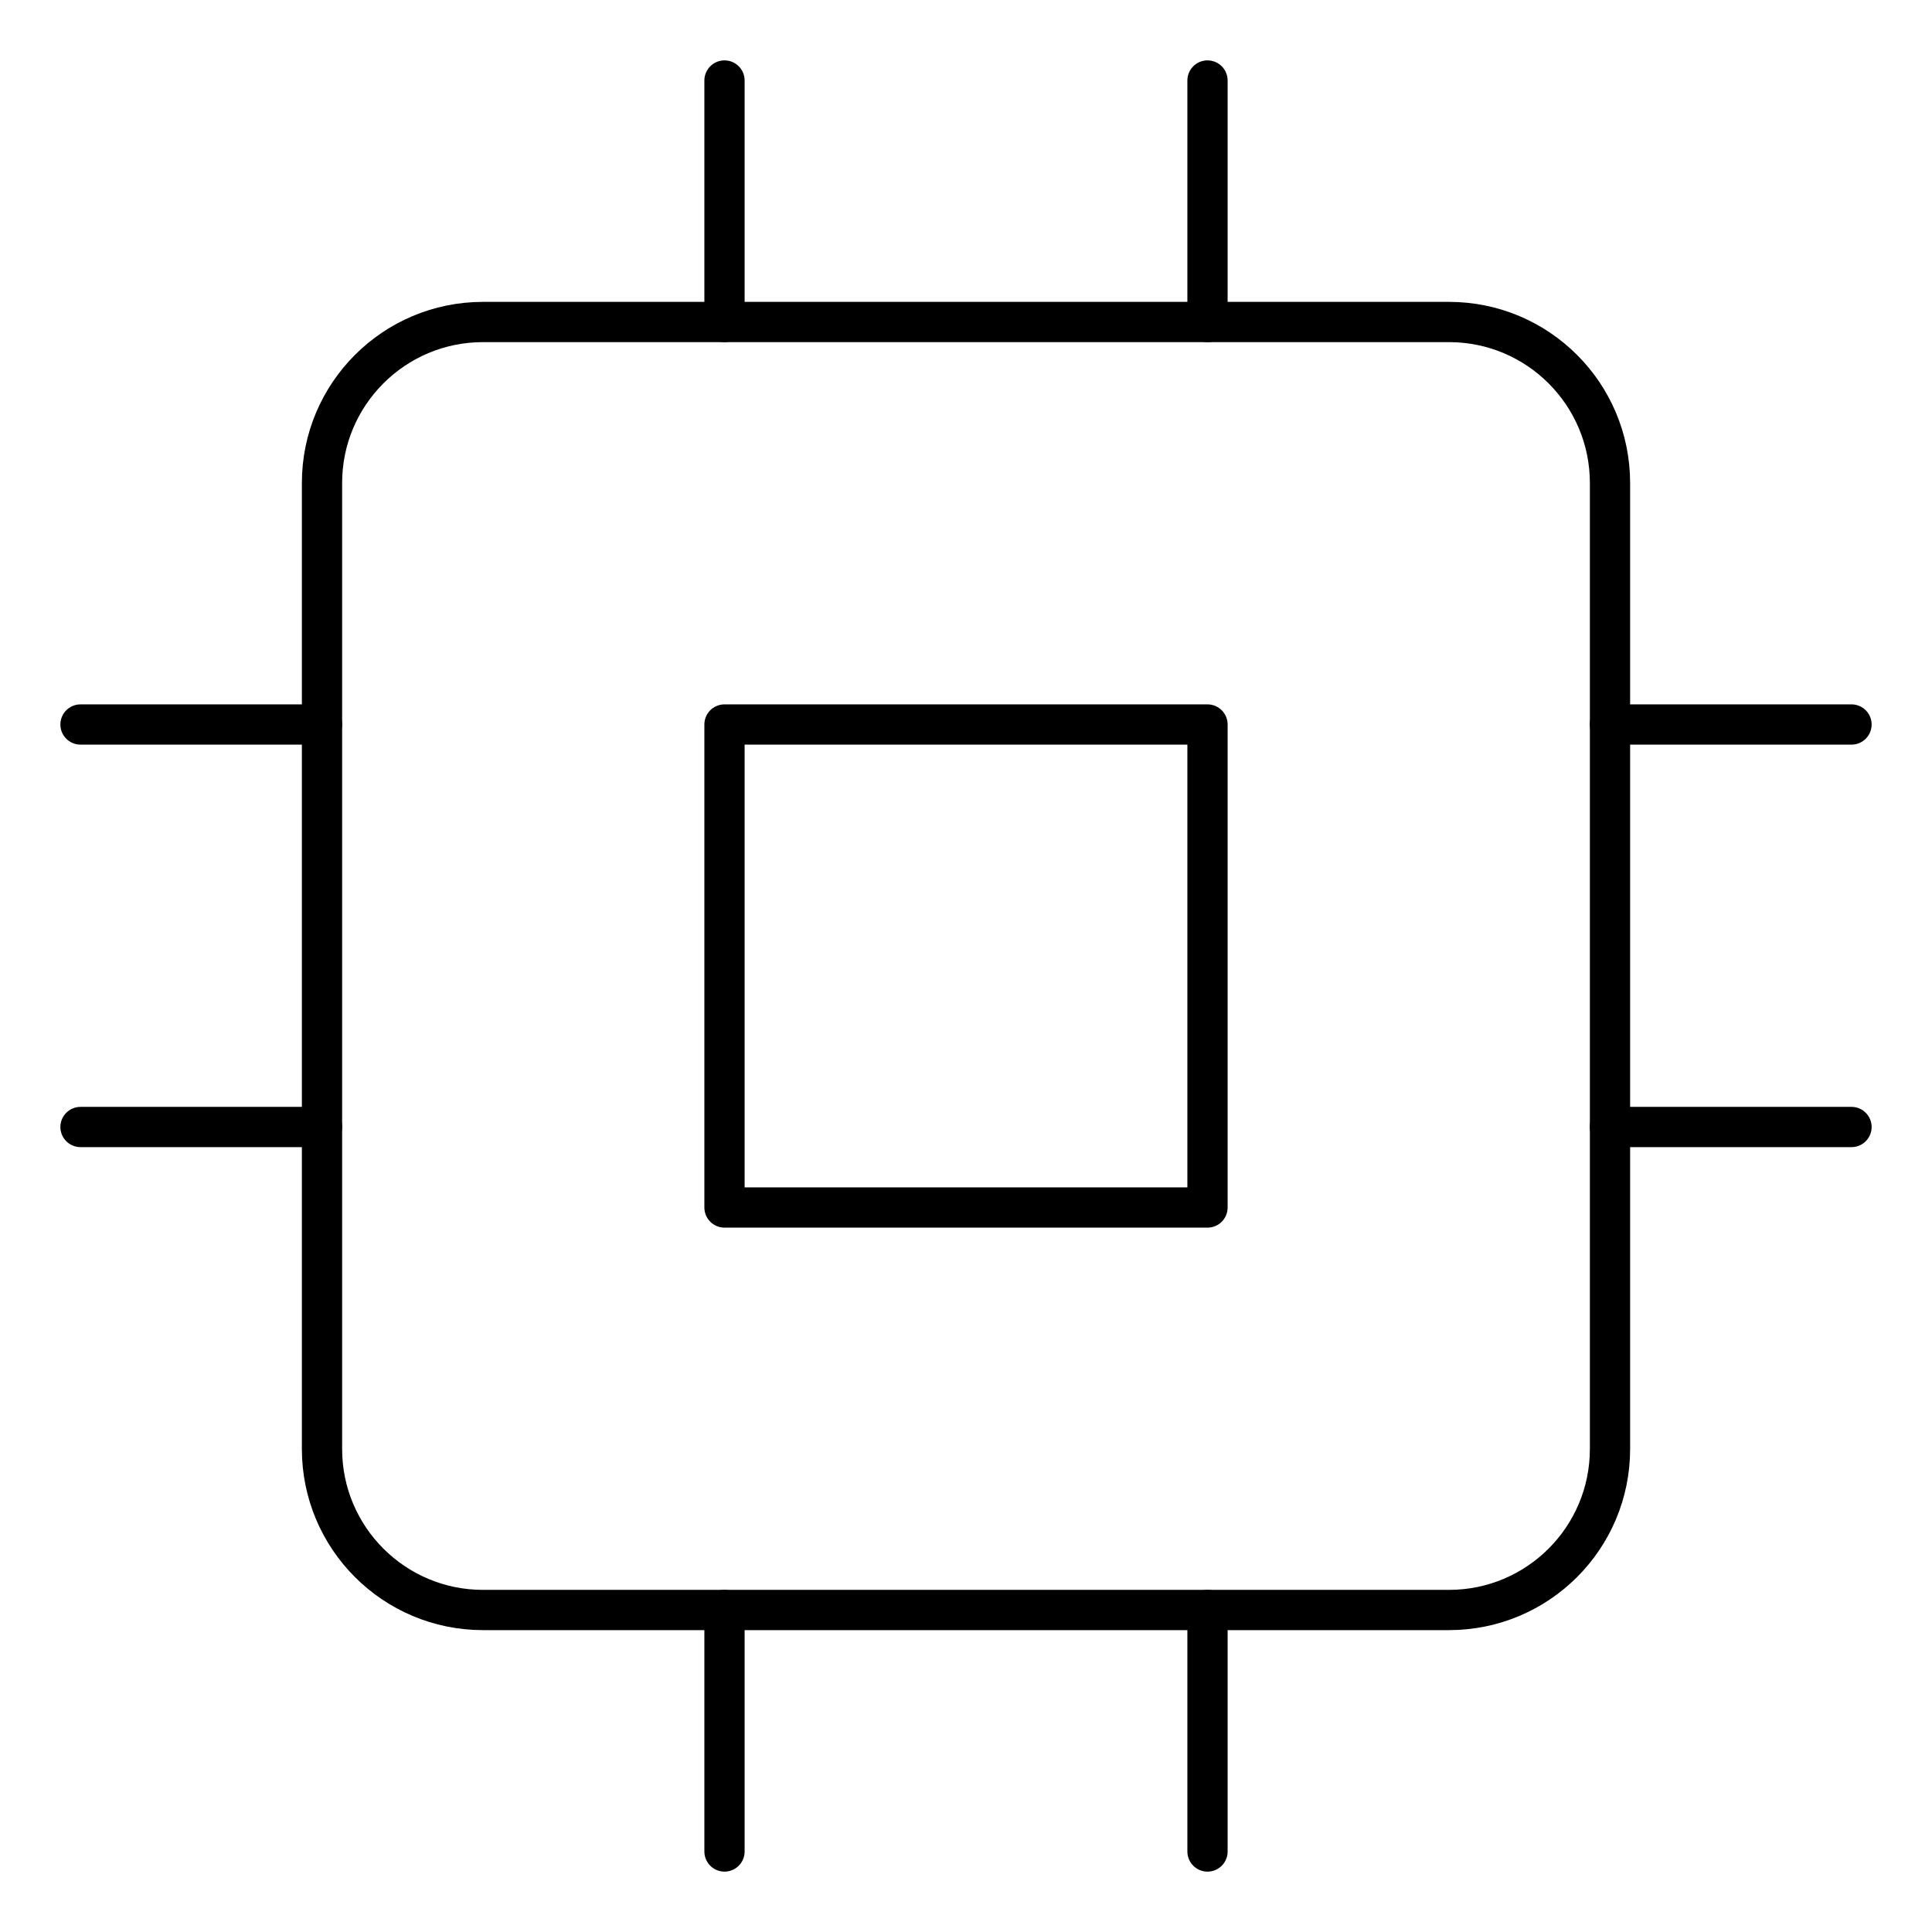 <svg width="96" height="96" viewBox="0 0 96 96" fill="none" xmlns="http://www.w3.org/2000/svg">
<path d="M72 16H24C19.582 16 16 19.582 16 24V72C16 76.418 19.582 80 24 80H72C76.418 80 80 76.418 80 72V24C80 19.582 76.418 16 72 16Z" stroke="black" stroke-width="2" stroke-linecap="round" stroke-linejoin="round"/>
<path d="M60 36H36V60H60V36Z" stroke="black" stroke-width="2" stroke-linecap="round" stroke-linejoin="round"/>
<path d="M36 4V16" stroke="black" stroke-width="2" stroke-linecap="round" stroke-linejoin="round"/>
<path d="M60 4V16" stroke="black" stroke-width="2" stroke-linecap="round" stroke-linejoin="round"/>
<path d="M36 80V92" stroke="black" stroke-width="2" stroke-linecap="round" stroke-linejoin="round"/>
<path d="M60 80V92" stroke="black" stroke-width="2" stroke-linecap="round" stroke-linejoin="round"/>
<path d="M80 36H92" stroke="black" stroke-width="2" stroke-linecap="round" stroke-linejoin="round"/>
<path d="M80 56H92" stroke="black" stroke-width="2" stroke-linecap="round" stroke-linejoin="round"/>
<path d="M4 36H16" stroke="black" stroke-width="2" stroke-linecap="round" stroke-linejoin="round"/>
<path d="M4 56H16" stroke="black" stroke-width="2" stroke-linecap="round" stroke-linejoin="round"/>
</svg>
